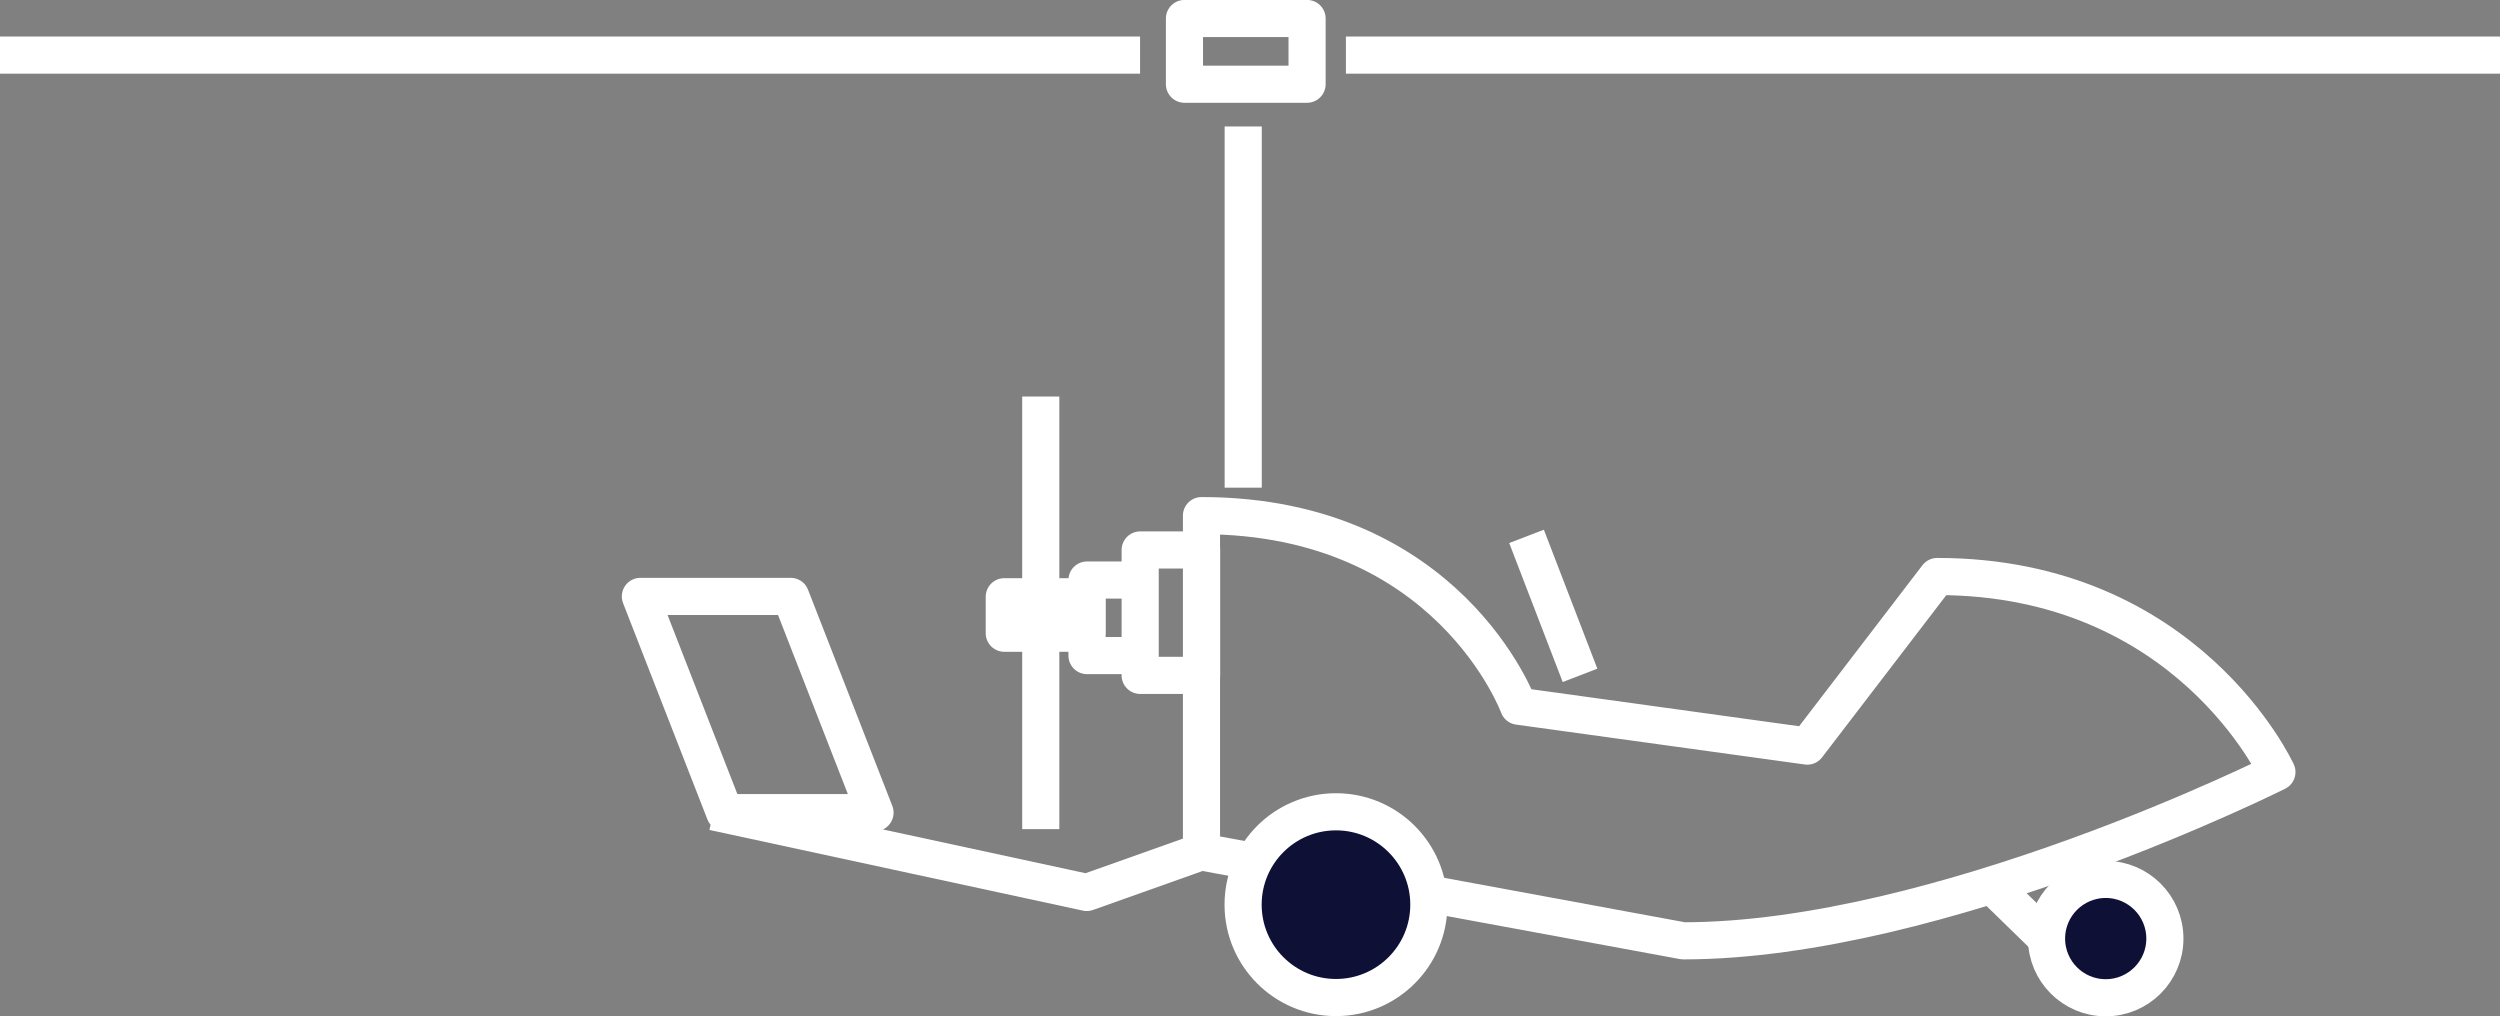 <?xml version="1.0" encoding="UTF-8" standalone="no"?>
<!-- Created with Inkscape (http://www.inkscape.org/) -->

<svg
   width="23.365mm"
   height="9.498mm"
   viewBox="0 0 23.365 9.498"
   version="1.1"
   id="svg1"
   xmlns="http://www.w3.org/2000/svg"
   xmlns:svg="http://www.w3.org/2000/svg">
  <rect x="0" y="0" width="23.365" height="9.498" fill="#808080" stroke="none"/>
  <defs
     id="defs1" />
  <g
     id="layer1"
     transform="translate(-83.608,-179.123)">
    <path
       class="cls-19"
       d="m 103.838,187.895 c 0,0.304 -0.246,0.553 -0.553,0.553 -0.307,0 -0.553,-0.246 -0.553,-0.553 0,-0.307 0.246,-0.553 0.553,-0.553 0.307,0 0.553,0.246 0.553,0.553"
       id="path370"
       style="fill:#0e1036;stroke:#ffffff;stroke-width:0.265;stroke-miterlimit:10" />
    <circle
       class="cls-12"
       cx="103.288"
       cy="187.895"
       r="0.553"
       id="circle370"
       style="fill:none;stroke:#ffffff;stroke-width:0.347px;stroke-linejoin:round" />
    <path
       class="cls-12"
       d="m 99.34,187.916 -4.503,-0.831 v -3.143 c 2.312,0 2.963,1.781 2.963,1.781 l 2.699,0.373 1.214,-1.585 c 2.342,0 3.175,1.828 3.175,1.828 0,0 -3.149,1.577 -5.548,1.577 z"
       id="path371"
       style="fill:none;stroke:#ffffff;stroke-width:0.347px;stroke-linejoin:round" />
    <circle
       class="cls-18"
       cx="96.094"
       cy="187.578"
       r="0.868"
       id="circle371"
       style="fill:#0e1036;stroke:#ffffff;stroke-width:0.347px;stroke-linejoin:round" />
    <path
       class="cls-12"
       d="m 102.222,187.395 0.513,0.5 m -7.898,-0.812 -1.072,0.381 -3.49,-0.754 m 1.511,0.008 h -1.405 l -0.788,-2.021 h 1.405 z m 4.038,-6.808 h -1.146 v -0.614 h 1.146 z M 83.608,179.638 h 10.655 m 1.924,0 h 10.787 m -13.205,5.403 h -0.775 v -0.341 h 0.775 z m -0.434,0.124 v 1.707 m 1.892,-6.567 v 3.376 m -1.892,-0.852 v 1.707 m 0.929,0.714 h -0.497 v -0.706 h 0.497 z m 0.574,0.185 h -0.574 v -1.172 h 0.574 z m 3.037,-1.299 0.5,1.299"
       id="path372"
       style="fill:none;stroke:#ffffff;stroke-width:0.347px;stroke-linejoin:round" />
  </g>
</svg>
